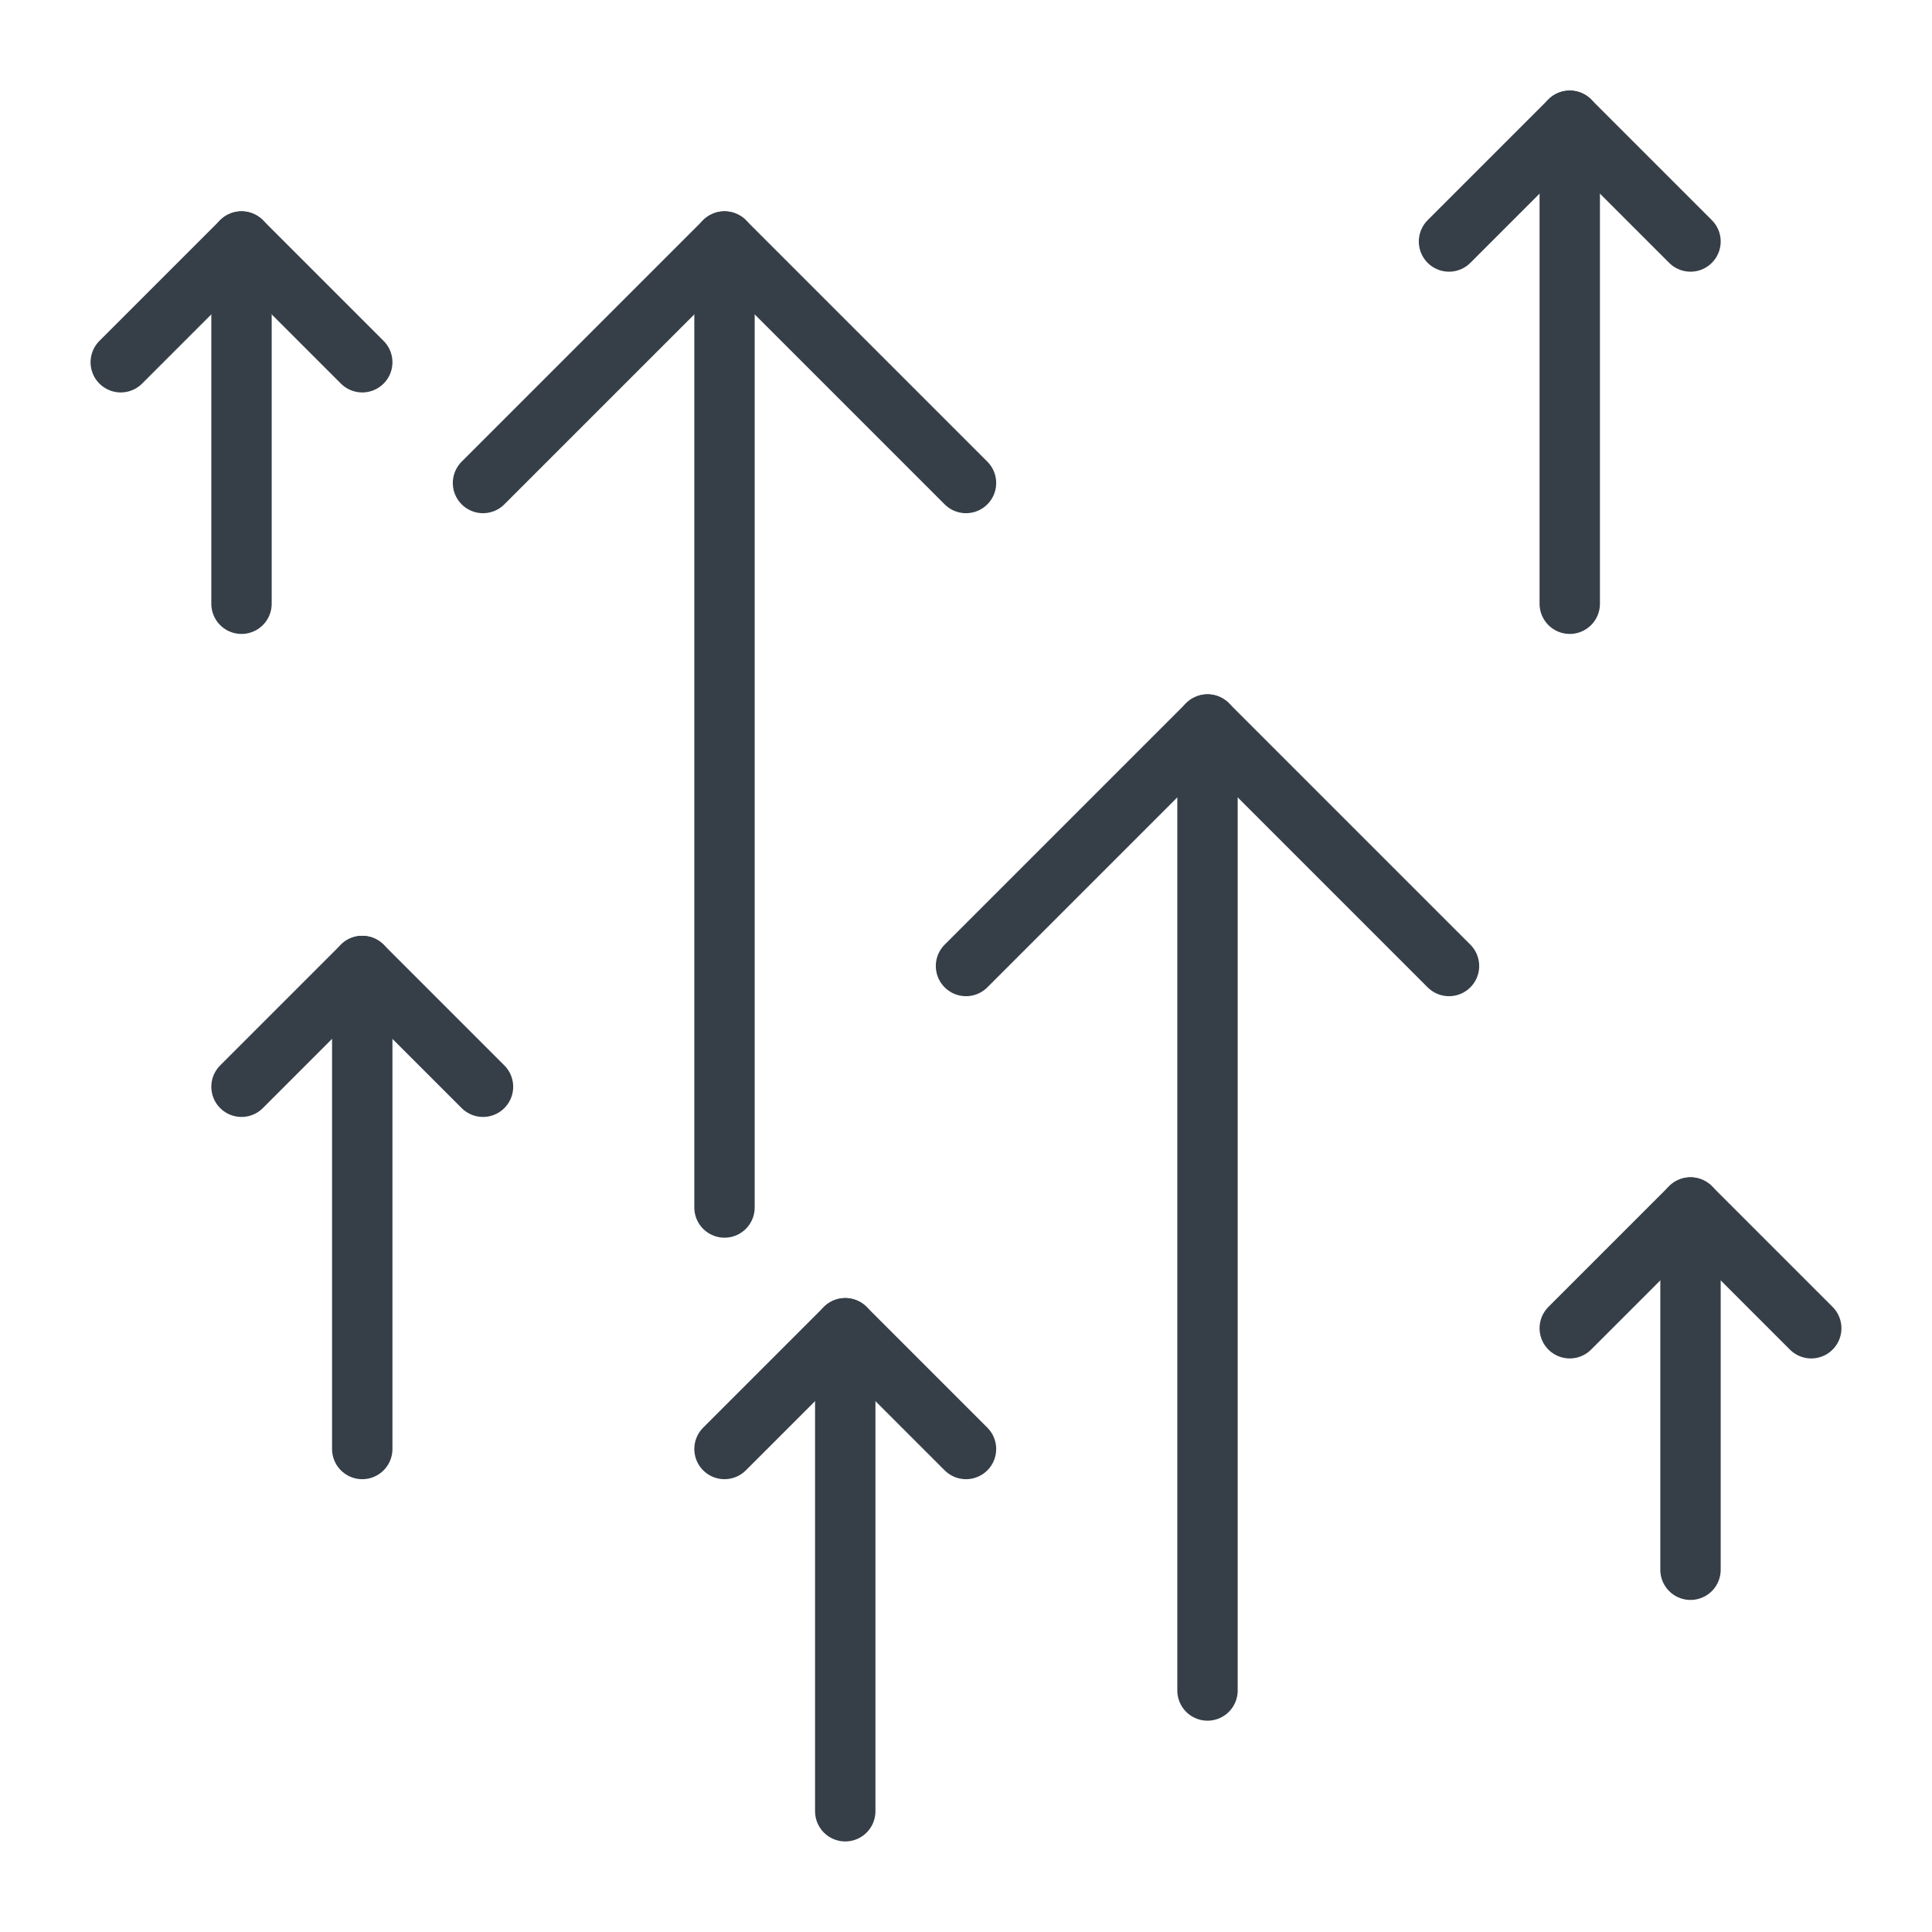 <svg id="Layer_1" data-name="Layer 1" xmlns="http://www.w3.org/2000/svg" viewBox="0 0 32 32"><defs><style>.cls-1{fill:none;stroke:#363f48;stroke-linecap:round;stroke-linejoin:round;}</style></defs><title>Midoco-Images-Jobs-Icons-Challenge</title><line class="cls-1" x1="12" y1="20" x2="12" y2="4"/><polyline class="cls-1" points="8 8 12 4 16 8"/><line class="cls-1" x1="20" y1="28" x2="20" y2="12"/><polyline class="cls-1" points="16 16 20 12 24 16"/><line class="cls-1" x1="26" y1="10" x2="26" y2="2"/><polyline class="cls-1" points="24 4 26 2 28 4"/><line class="cls-1" x1="6" y1="24" x2="6" y2="16"/><polyline class="cls-1" points="4 18 6 16 8 18"/><line class="cls-1" x1="14" y1="30" x2="14" y2="22"/><polyline class="cls-1" points="12 24 14 22 16 24"/><line class="cls-1" x1="28" y1="26" x2="28" y2="20"/><polyline class="cls-1" points="26 22 28 20 30 22"/><line class="cls-1" x1="4" y1="10" x2="4" y2="4"/><polyline class="cls-1" points="2 6 4 4 6 6"/></svg>